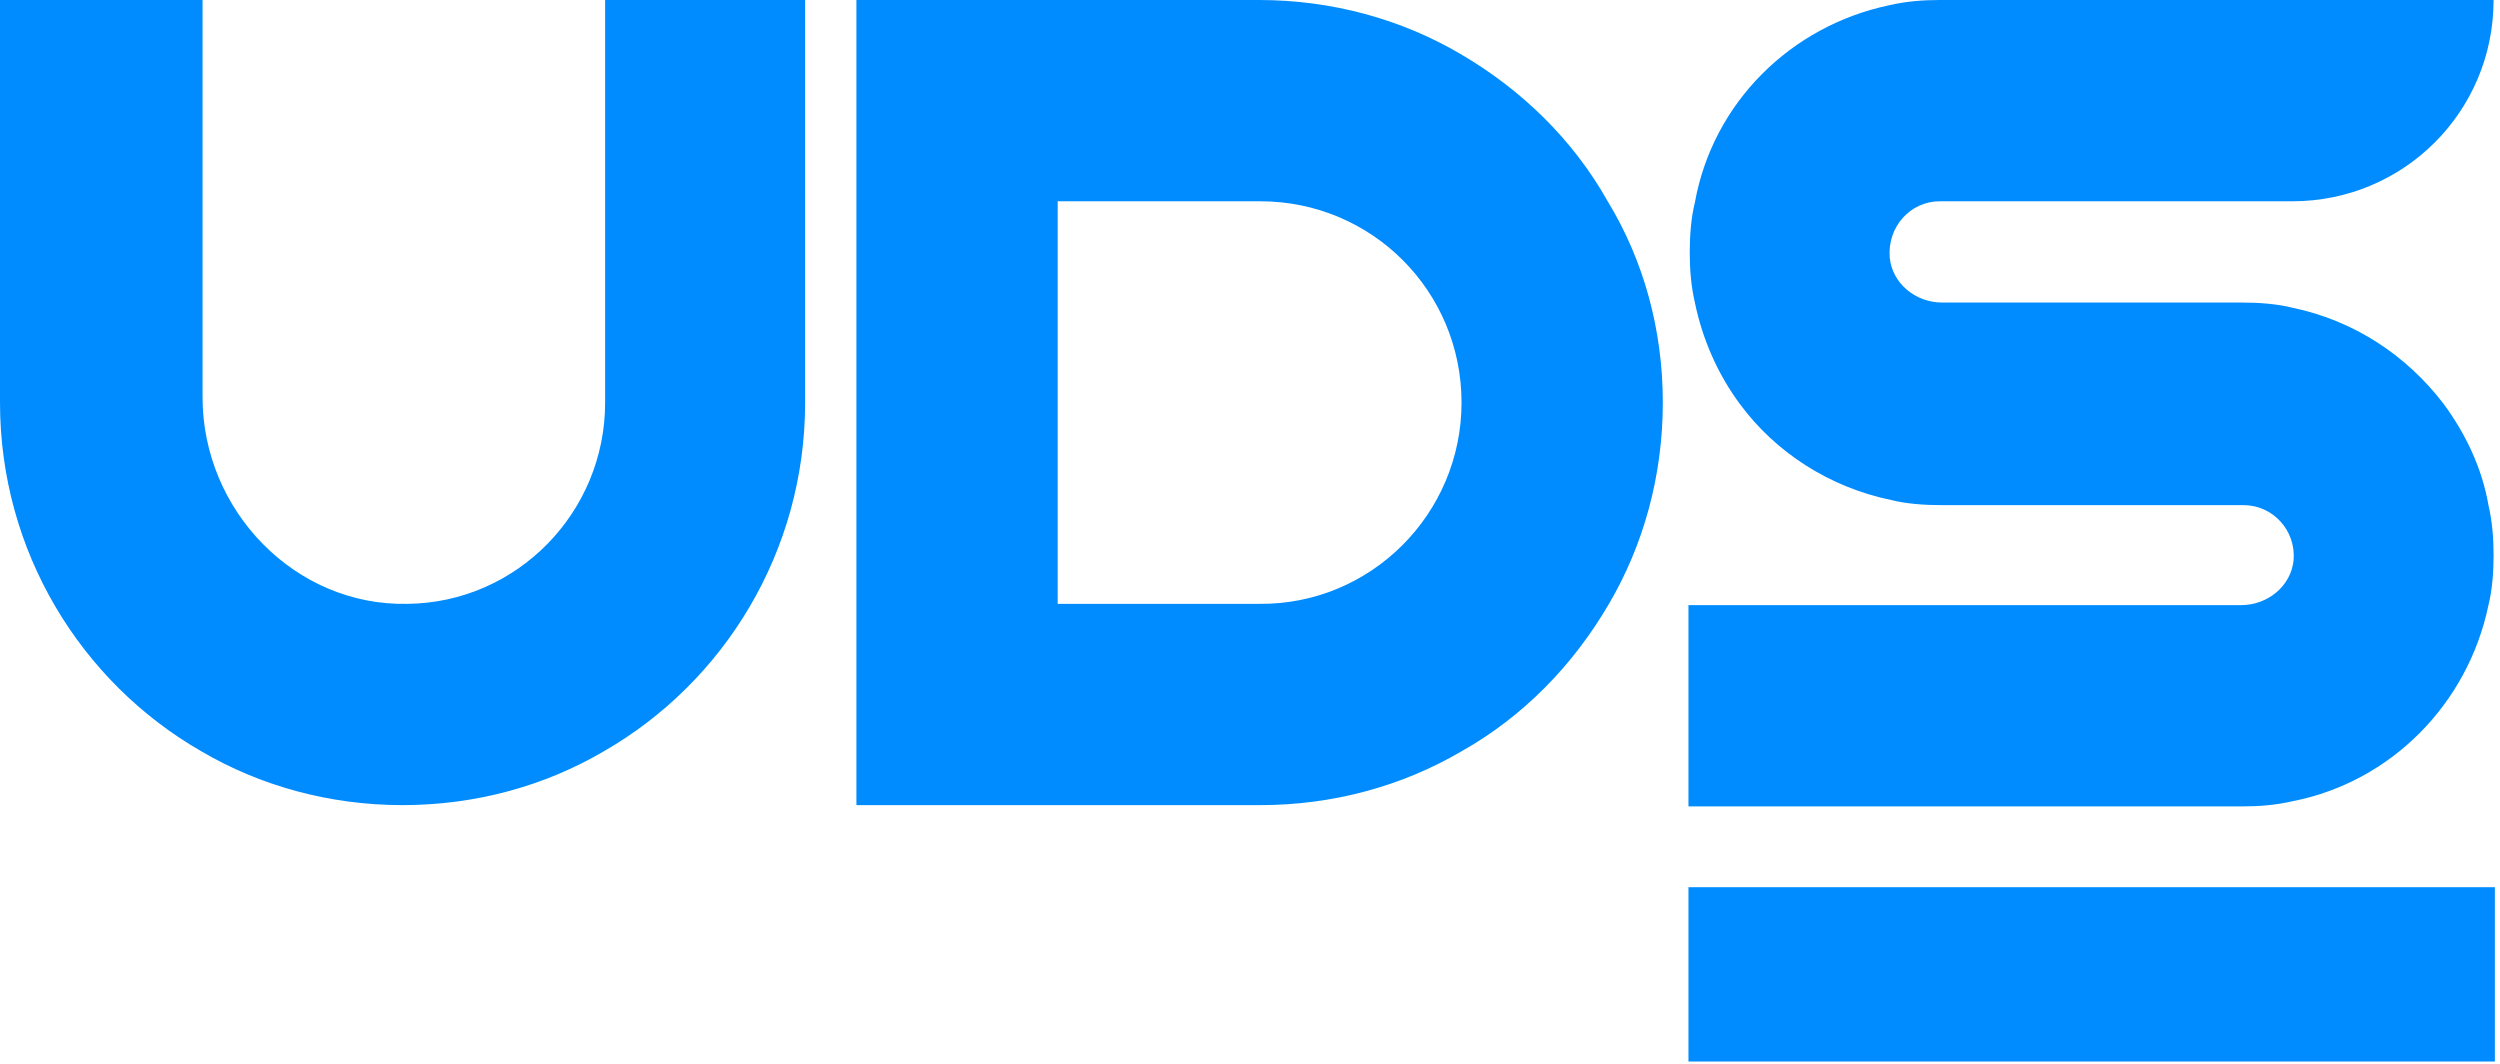 <svg xmlns="http://www.w3.org/2000/svg" xmlns:xlink="http://www.w3.org/1999/xlink" id="Layer_1" x="0px" y="0px" viewBox="0 0 195 83" style="enable-background:new 0 0 195 83;" xml:space="preserve"><style type="text/css">	.st0{fill:#008CFF;}</style><path class="st0" d="M147.4,20.1c0.2,2,2,3.5,4.1,3.5l23.4,0c1.3,0,2.7,0.1,3.9,0.4c4.8,1,8.9,3.7,11.8,7.5c1.7,2.3,3,5,3.5,7.9 c0.3,1.3,0.4,2.6,0.4,3.9s-0.1,2.7-0.4,3.9c-1.6,7.7-7.6,13.8-15.3,15.3c-1.3,0.3-2.6,0.4-3.9,0.4h-43.2V47.2l43.1,0 c2.1,0,3.9-1.5,4.1-3.5c0.2-2.3-1.6-4.3-3.9-4.3h-23.6c-1.3,0-2.7-0.1-3.9-0.4c-4.8-1-9-3.7-11.8-7.5c-1.7-2.3-2.9-5-3.5-7.9 c-0.3-1.3-0.4-2.6-0.4-3.9c0-1.3,0.1-2.7,0.4-3.9C133.6,8,139.7,2,147.4,0.4c1.3-0.3,2.6-0.4,3.9-0.4h43.2v0c0,8.7-7,15.7-15.7,15.7 h-27.5C149,15.7,147.2,17.7,147.4,20.1z M129.7,31.4c0,5.7-1.5,11.1-4.2,15.7c-2.8,4.8-6.7,8.8-11.5,11.5c-4.6,2.7-10,4.2-15.7,4.2 H66.8V0h31.4c5.7,0,11.1,1.5,15.7,4.2c4.8,2.8,8.8,6.7,11.5,11.5C128.2,20.3,129.7,25.7,129.7,31.4z M114,31.4 c0-8.7-7-15.7-15.7-15.7H82.5v31.4h15.7C106.9,47.2,114,40.1,114,31.4z M47.2,0v31.4c0,8.6-6.9,15.6-15.4,15.7 c-8.8,0.2-16-7.3-16-16.1l0-31H0v31.4c0,11.6,6.3,21.8,15.7,27.2c4.6,2.7,10,4.2,15.7,4.2c5.7,0,11.1-1.5,15.7-4.2 c9.4-5.4,15.7-15.6,15.7-27.2V0H47.2z M194.6,69.2h-62.9v13.6h62.9V69.2z"></path></svg>